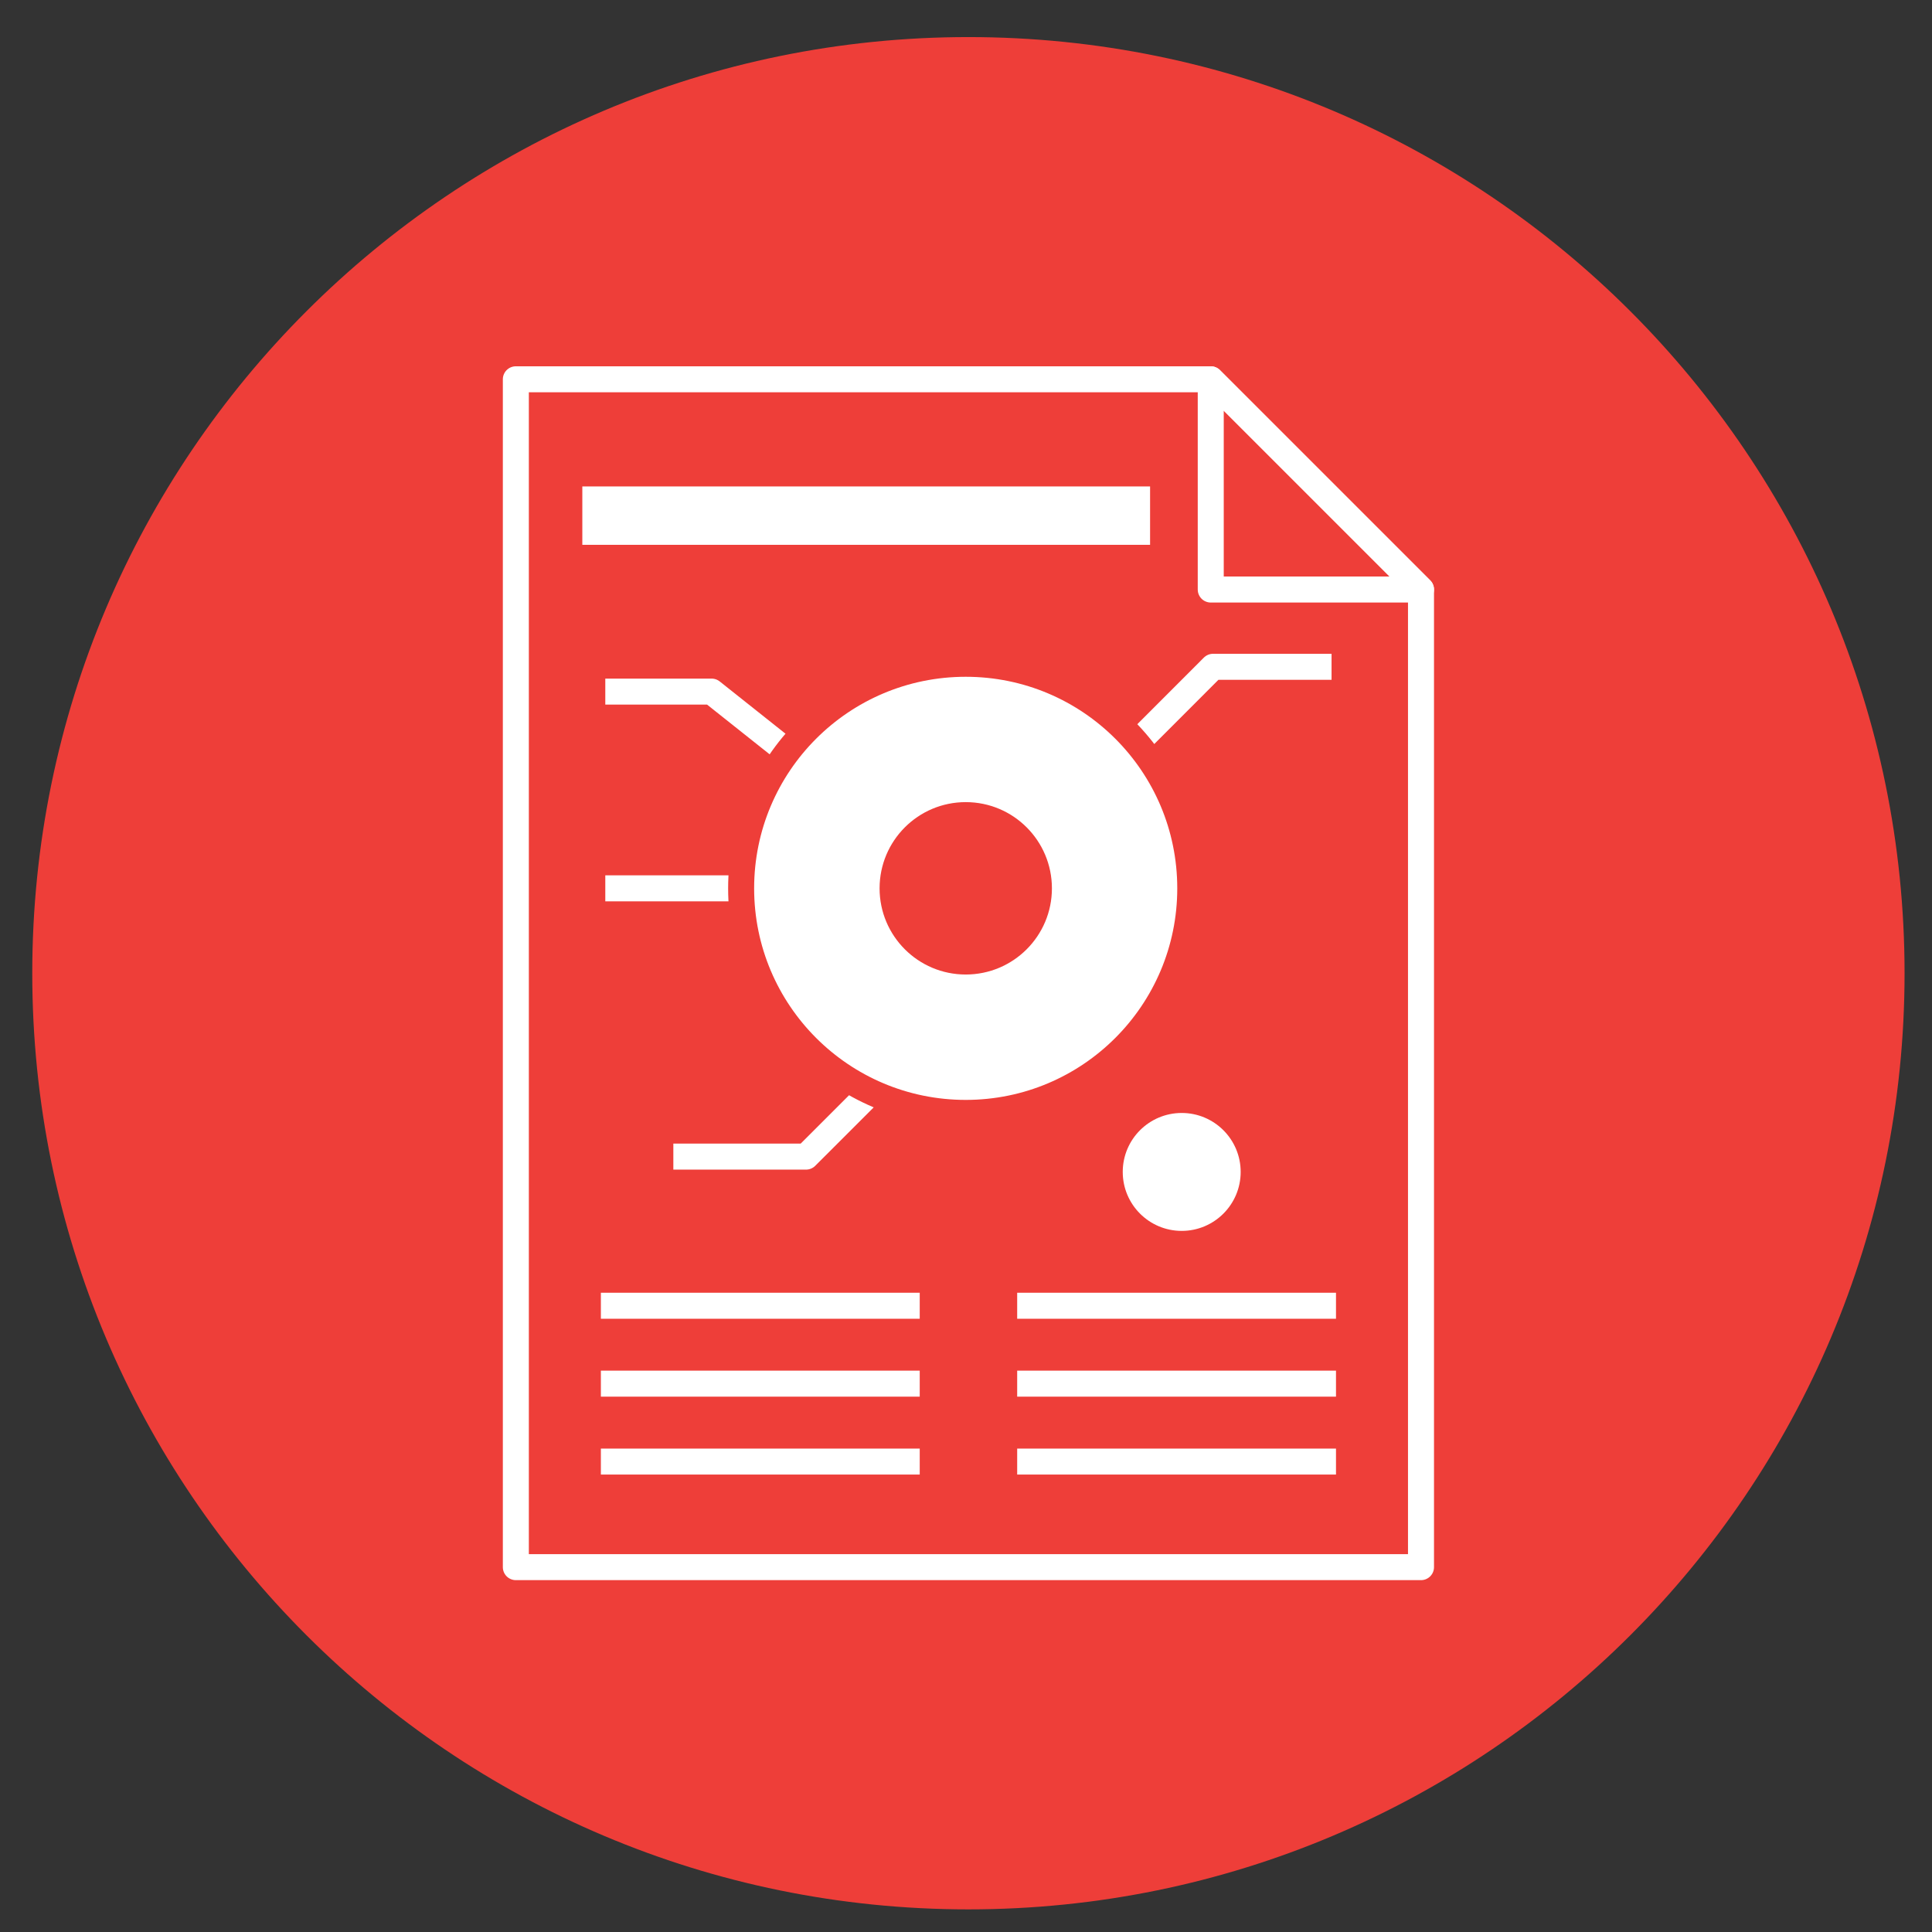 <?xml version="1.0" encoding="utf-8"?>
<!-- Generator: Adobe Illustrator 16.2.1, SVG Export Plug-In . SVG Version: 6.00 Build 0)  -->
<!DOCTYPE svg PUBLIC "-//W3C//DTD SVG 1.1//EN" "http://www.w3.org/Graphics/SVG/1.1/DTD/svg11.dtd">
<svg version="1.1" id="Layer_1" xmlns="http://www.w3.org/2000/svg" xmlns:xlink="http://www.w3.org/1999/xlink" x="0px" y="0px"
	 width="100px" height="100px" viewBox="0 0 100 100" enable-background="new 0 0 100 100" xml:space="preserve">
<rect x="0" y="0" width="100" height="100" fill="#333333" stroke="none"/>
<g>
	<path fill="#EE3E39" d="M98.58,50.374c0,26.762-21.693,48.455-48.455,48.455c-26.764,0-48.455-21.692-48.455-48.455
		c0-26.763,21.691-48.455,48.455-48.455C76.887,1.919,98.58,23.611,98.58,50.374z"/>
	<g>
		<polygon fill="none" stroke="#FFFFFF" stroke-width="1.346" stroke-linejoin="round" stroke-miterlimit="10" points="
			73.551,81.115 26.7,81.115 26.7,19.632 62.668,19.632 73.551,30.514 		"/>
		<g>
			<polygon fill="none" stroke="#FFFFFF" stroke-width="1.346" stroke-linejoin="round" stroke-miterlimit="10" points="
				62.668,30.514 62.668,19.632 73.551,30.514 			"/>
		</g>
	</g>
	<rect x="30.141" y="25.178" fill="#FFFFFF" width="29.387" height="3.022"/>
	<g>
		<polyline fill="none" stroke="#FFFFFF" stroke-width="1.346" stroke-linejoin="round" stroke-miterlimit="10" points="
			59.054,38.25 62.788,34.513 68.921,34.513 		"/>
		<polyline fill="none" stroke="#FFFFFF" stroke-width="1.346" stroke-linejoin="round" stroke-miterlimit="10" points="
			31.33,35.797 36.832,35.797 40.512,38.721 		"/>
		
			<line fill="none" stroke="#FFFFFF" stroke-width="1.346" stroke-linejoin="round" stroke-miterlimit="10" x1="39.035" y1="45.981" x2="31.33" y2="45.981"/>
		<polyline fill="none" stroke="#FFFFFF" stroke-width="1.346" stroke-linejoin="round" stroke-miterlimit="10" points="
			45.527,56.061 41.721,59.866 34.852,59.866 		"/>
		<g>
			<path fill="#FFFFFF" d="M49.986,57.604c-6.41,0-11.625-5.214-11.625-11.623c0-6.409,5.215-11.624,11.625-11.624
				c6.408,0,11.622,5.214,11.622,11.624C61.608,52.39,56.395,57.604,49.986,57.604z"/>
			<path fill="#EE3E39" d="M49.986,35.03c6.049,0,10.949,4.9,10.949,10.951c0,6.044-4.9,10.95-10.949,10.95
				c-6.049,0-10.952-4.905-10.952-10.95C39.035,39.931,43.937,35.03,49.986,35.03 M49.986,33.684
				c-6.781,0-12.298,5.517-12.298,12.297c0,6.78,5.517,12.295,12.298,12.295c6.779,0,12.295-5.516,12.295-12.295
				C62.281,39.201,56.766,33.684,49.986,33.684L49.986,33.684z"/>
		</g>
		<path fill="#EE3E39" d="M54.447,45.981c0,2.463-1.995,4.46-4.461,4.46c-2.463,0-4.459-1.998-4.459-4.46
			c0-2.466,1.996-4.463,4.459-4.463C52.452,41.518,54.447,43.515,54.447,45.981z"/>
	</g>
	<g>
		<g>
			
				<line fill="none" stroke="#FFFFFF" stroke-width="1.346" stroke-linejoin="round" stroke-miterlimit="10" x1="31.101" y1="67.586" x2="47.605" y2="67.586"/>
			
				<line fill="none" stroke="#FFFFFF" stroke-width="1.346" stroke-linejoin="round" stroke-miterlimit="10" x1="31.101" y1="71.617" x2="47.605" y2="71.617"/>
			
				<line fill="none" stroke="#FFFFFF" stroke-width="1.346" stroke-linejoin="round" stroke-miterlimit="10" x1="31.101" y1="75.651" x2="47.605" y2="75.651"/>
		</g>
		<g>
			
				<line fill="none" stroke="#FFFFFF" stroke-width="1.346" stroke-linejoin="round" stroke-miterlimit="10" x1="52.649" y1="67.586" x2="69.151" y2="67.586"/>
			
				<line fill="none" stroke="#FFFFFF" stroke-width="1.346" stroke-linejoin="round" stroke-miterlimit="10" x1="52.649" y1="71.617" x2="69.151" y2="71.617"/>
			
				<line fill="none" stroke="#FFFFFF" stroke-width="1.346" stroke-linejoin="round" stroke-miterlimit="10" x1="52.649" y1="75.651" x2="69.151" y2="75.651"/>
		</g>
	</g>
	<circle fill="#FFFFFF" cx="61.165" cy="60.659" r="3.052"/>
</g>
</svg>
